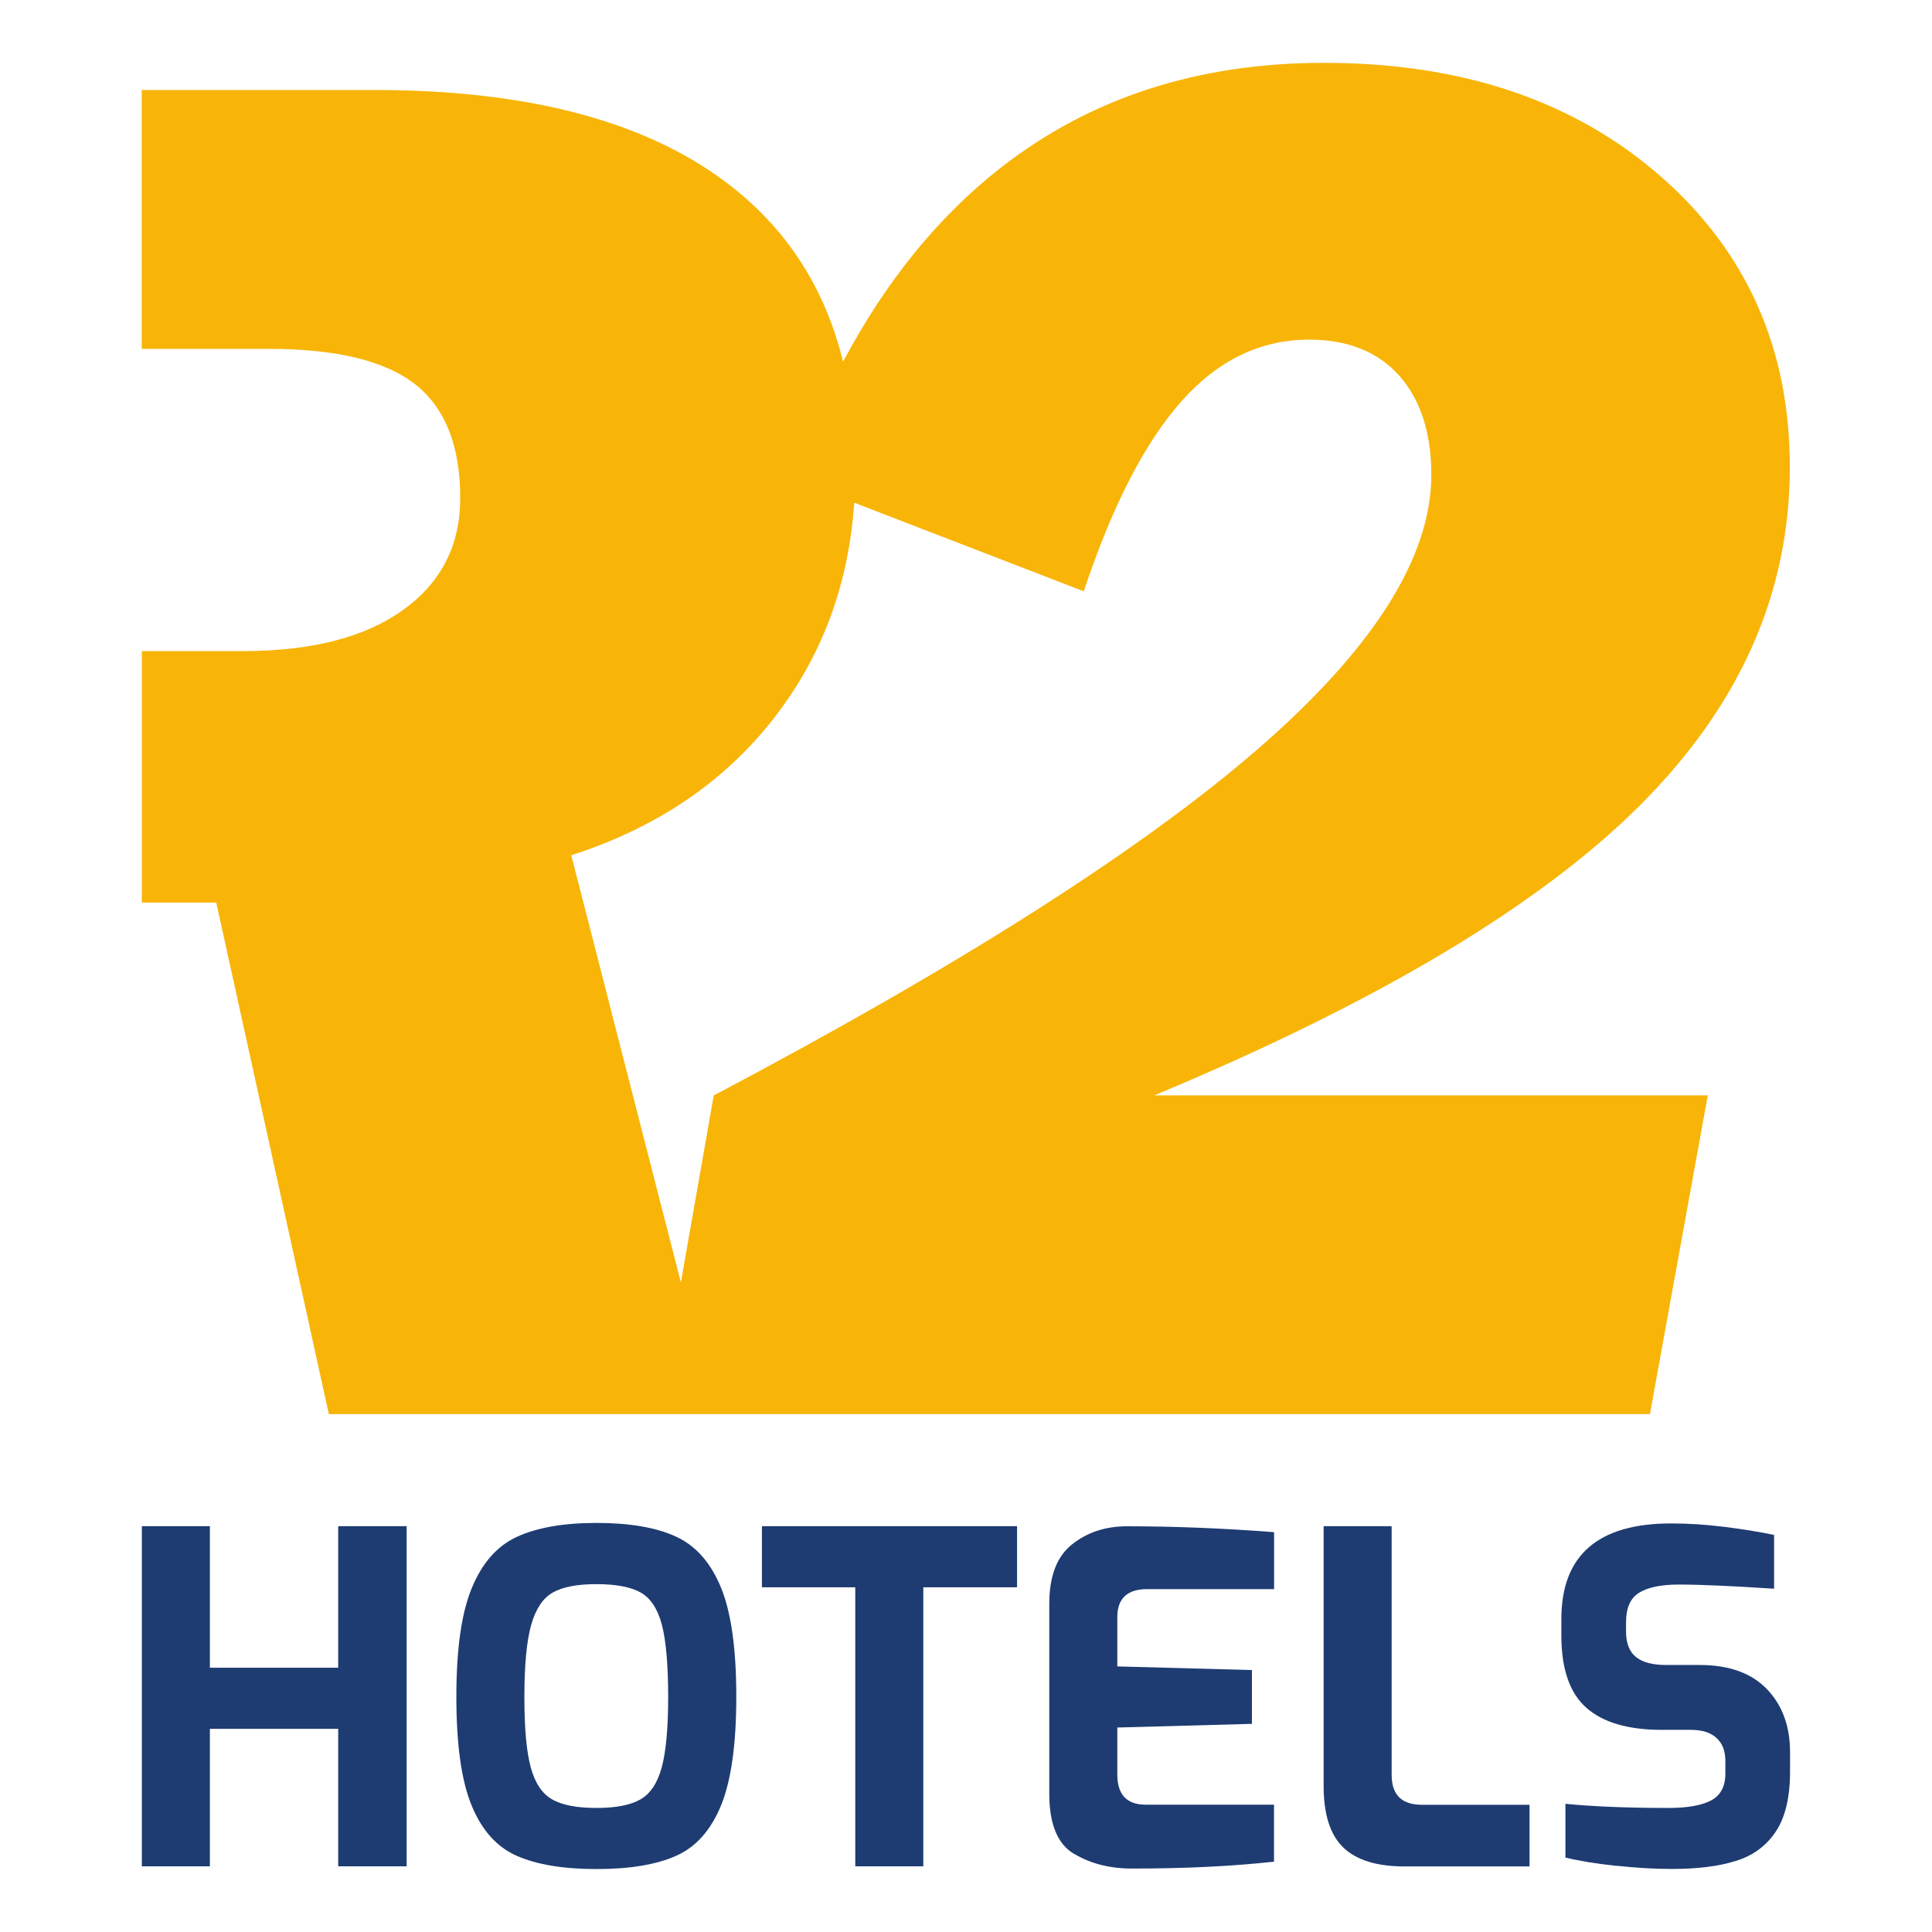 <?xml version="1.0" encoding="UTF-8"?>
<svg xmlns="http://www.w3.org/2000/svg" id="Capa_1" data-name="Capa 1" viewBox="0 0 190 190">
  <defs>
    <style>
      .cls-1 {
        fill: #1e3c72;
      }

      .cls-1, .cls-2 {
        stroke-width: 0px;
      }

      .cls-2 {
        fill: #f8b508;
      }
    </style>
  </defs>
  <path class="cls-2" d="m84.01,49.44c-.53,7.73-2.96,14.53-7.31,20.41-4.94,6.69-11.79,11.45-20.52,14.26l10.78,42.01,3.23-18.39c24.18-12.76,42.01-24.12,53.43-34,11.42-9.89,17.14-18.89,17.14-27.03,0-4.16-1.07-7.41-3.16-9.76s-5.07-3.54-8.85-3.54c-4.75,0-8.95,2-12.54,6.04-3.6,4.04-6.82,10.26-9.63,18.71l-22.57-8.71h0Zm-70.06,14.59h9.95c6.72,0,11.98-1.34,15.73-4.04,3.75-2.69,5.63-6.35,5.63-11.01,0-5.13-1.47-8.85-4.44-11.2-2.97-2.31-7.75-3.47-14.36-3.47h-12.52V8.85h22.87c15.42,0,27.15,3.19,35.19,9.54,5.54,4.36,9.17,10.08,10.91,17.18,4.2-7.9,9.35-14.24,15.45-19.03,8.82-6.91,19.42-10.36,31.84-10.36,13.57,0,24.59,3.72,33.09,11.14,8.48,7.41,12.73,16.95,12.73,28.62,0,12.42-4.94,23.52-14.86,33.38-9.89,9.82-25.78,19.3-47.64,28.4h54.43l-5.69,31.35H32.34l-11.07-50.3h-7.32v-24.74h0Z"></path>
  <polygon class="cls-1" points="33.26 150.09 33.26 164.01 20.64 164.01 20.64 150.09 13.95 150.09 13.95 183.54 20.64 183.54 20.64 170.02 33.26 170.02 33.26 183.54 39.99 183.54 39.99 150.09 33.26 150.09"></polygon>
  <path class="cls-1" d="m62.98,176.96c.98-.56,1.68-1.61,2.1-3.16s.63-3.86.63-6.94-.21-5.57-.63-7.12-1.12-2.6-2.1-3.14c-.98-.54-2.42-.81-4.32-.81s-3.29.27-4.27.81c-.98.54-1.69,1.6-2.14,3.16-.45,1.57-.68,3.93-.68,7.1s.21,5.42.63,6.96c.42,1.54,1.12,2.58,2.1,3.14.98.56,2.43.84,4.36.84s3.34-.28,4.32-.84m-12.18,5.54c-1.96-.87-3.44-2.53-4.43-4.97-1-2.44-1.49-5.99-1.49-10.67s.5-8.23,1.52-10.69c1.01-2.46,2.49-4.14,4.45-5.04,1.96-.9,4.57-1.36,7.82-1.36s5.9.45,7.84,1.36c1.94.9,3.41,2.58,4.41,5.04,1,2.46,1.49,6.02,1.49,10.69s-.5,8.23-1.49,10.67c-1,2.44-2.46,4.1-4.41,4.97-1.94.87-4.56,1.31-7.84,1.31s-5.91-.44-7.87-1.31"></path>
  <polygon class="cls-1" points="74.93 150.09 74.93 156.1 84.11 156.1 84.11 183.54 90.8 183.54 90.8 156.1 100.02 156.1 100.02 150.09 74.93 150.09"></polygon>
  <g>
    <path class="cls-1" d="m105.63,182.32c-1.63-.96-2.44-2.94-2.44-5.92v-18.67c0-2.71.74-4.66,2.24-5.85,1.49-1.19,3.29-1.78,5.4-1.78,4.61,0,9.43.19,14.47.58v5.6h-12.48c-1.96,0-2.94.92-2.94,2.76v4.84l13.24.36v5.29l-13.24.36v4.61c0,1.99.93,2.98,2.8,2.98h12.61v5.6c-4.01.45-8.66.68-13.97.68-2.17,0-4.07-.48-5.69-1.45"></path>
    <path class="cls-1" d="m132.11,181.69c-1.29-1.23-1.94-3.25-1.94-6.06v-25.54h6.69v24.46c0,1.96.99,2.94,2.98,2.94h10.58v6.06h-12.34c-2.68,0-4.67-.62-5.97-1.85"></path>
    <path class="cls-1" d="m158.92,183.49c-1.96-.21-3.62-.48-4.97-.81v-5.29c2.68.27,6.07.41,10.17.41,1.84,0,3.22-.25,4.16-.74.93-.5,1.4-1.38,1.4-2.65v-1.22c0-.99-.29-1.75-.88-2.28-.58-.53-1.42-.79-2.51-.79h-2.85c-3.31,0-5.79-.72-7.43-2.17-1.64-1.45-2.46-3.81-2.46-7.1v-1.63c0-6.27,3.6-9.4,10.8-9.4,1.69,0,3.44.11,5.24.34,1.81.22,3.44.49,4.88.79v5.29c-4.13-.27-7.25-.41-9.36-.41-1.72,0-3.01.26-3.89.79s-1.31,1.5-1.31,2.92v.9c0,1.15.32,1.98.97,2.51.65.53,1.64.79,2.96.79h3.3c2.89,0,5.1.79,6.62,2.37,1.52,1.58,2.28,3.65,2.28,6.21v1.9c0,2.53-.47,4.5-1.4,5.9s-2.24,2.37-3.93,2.89c-1.69.53-3.78.79-6.28.79-1.72,0-3.56-.11-5.51-.32"></path>
  </g>
</svg>
